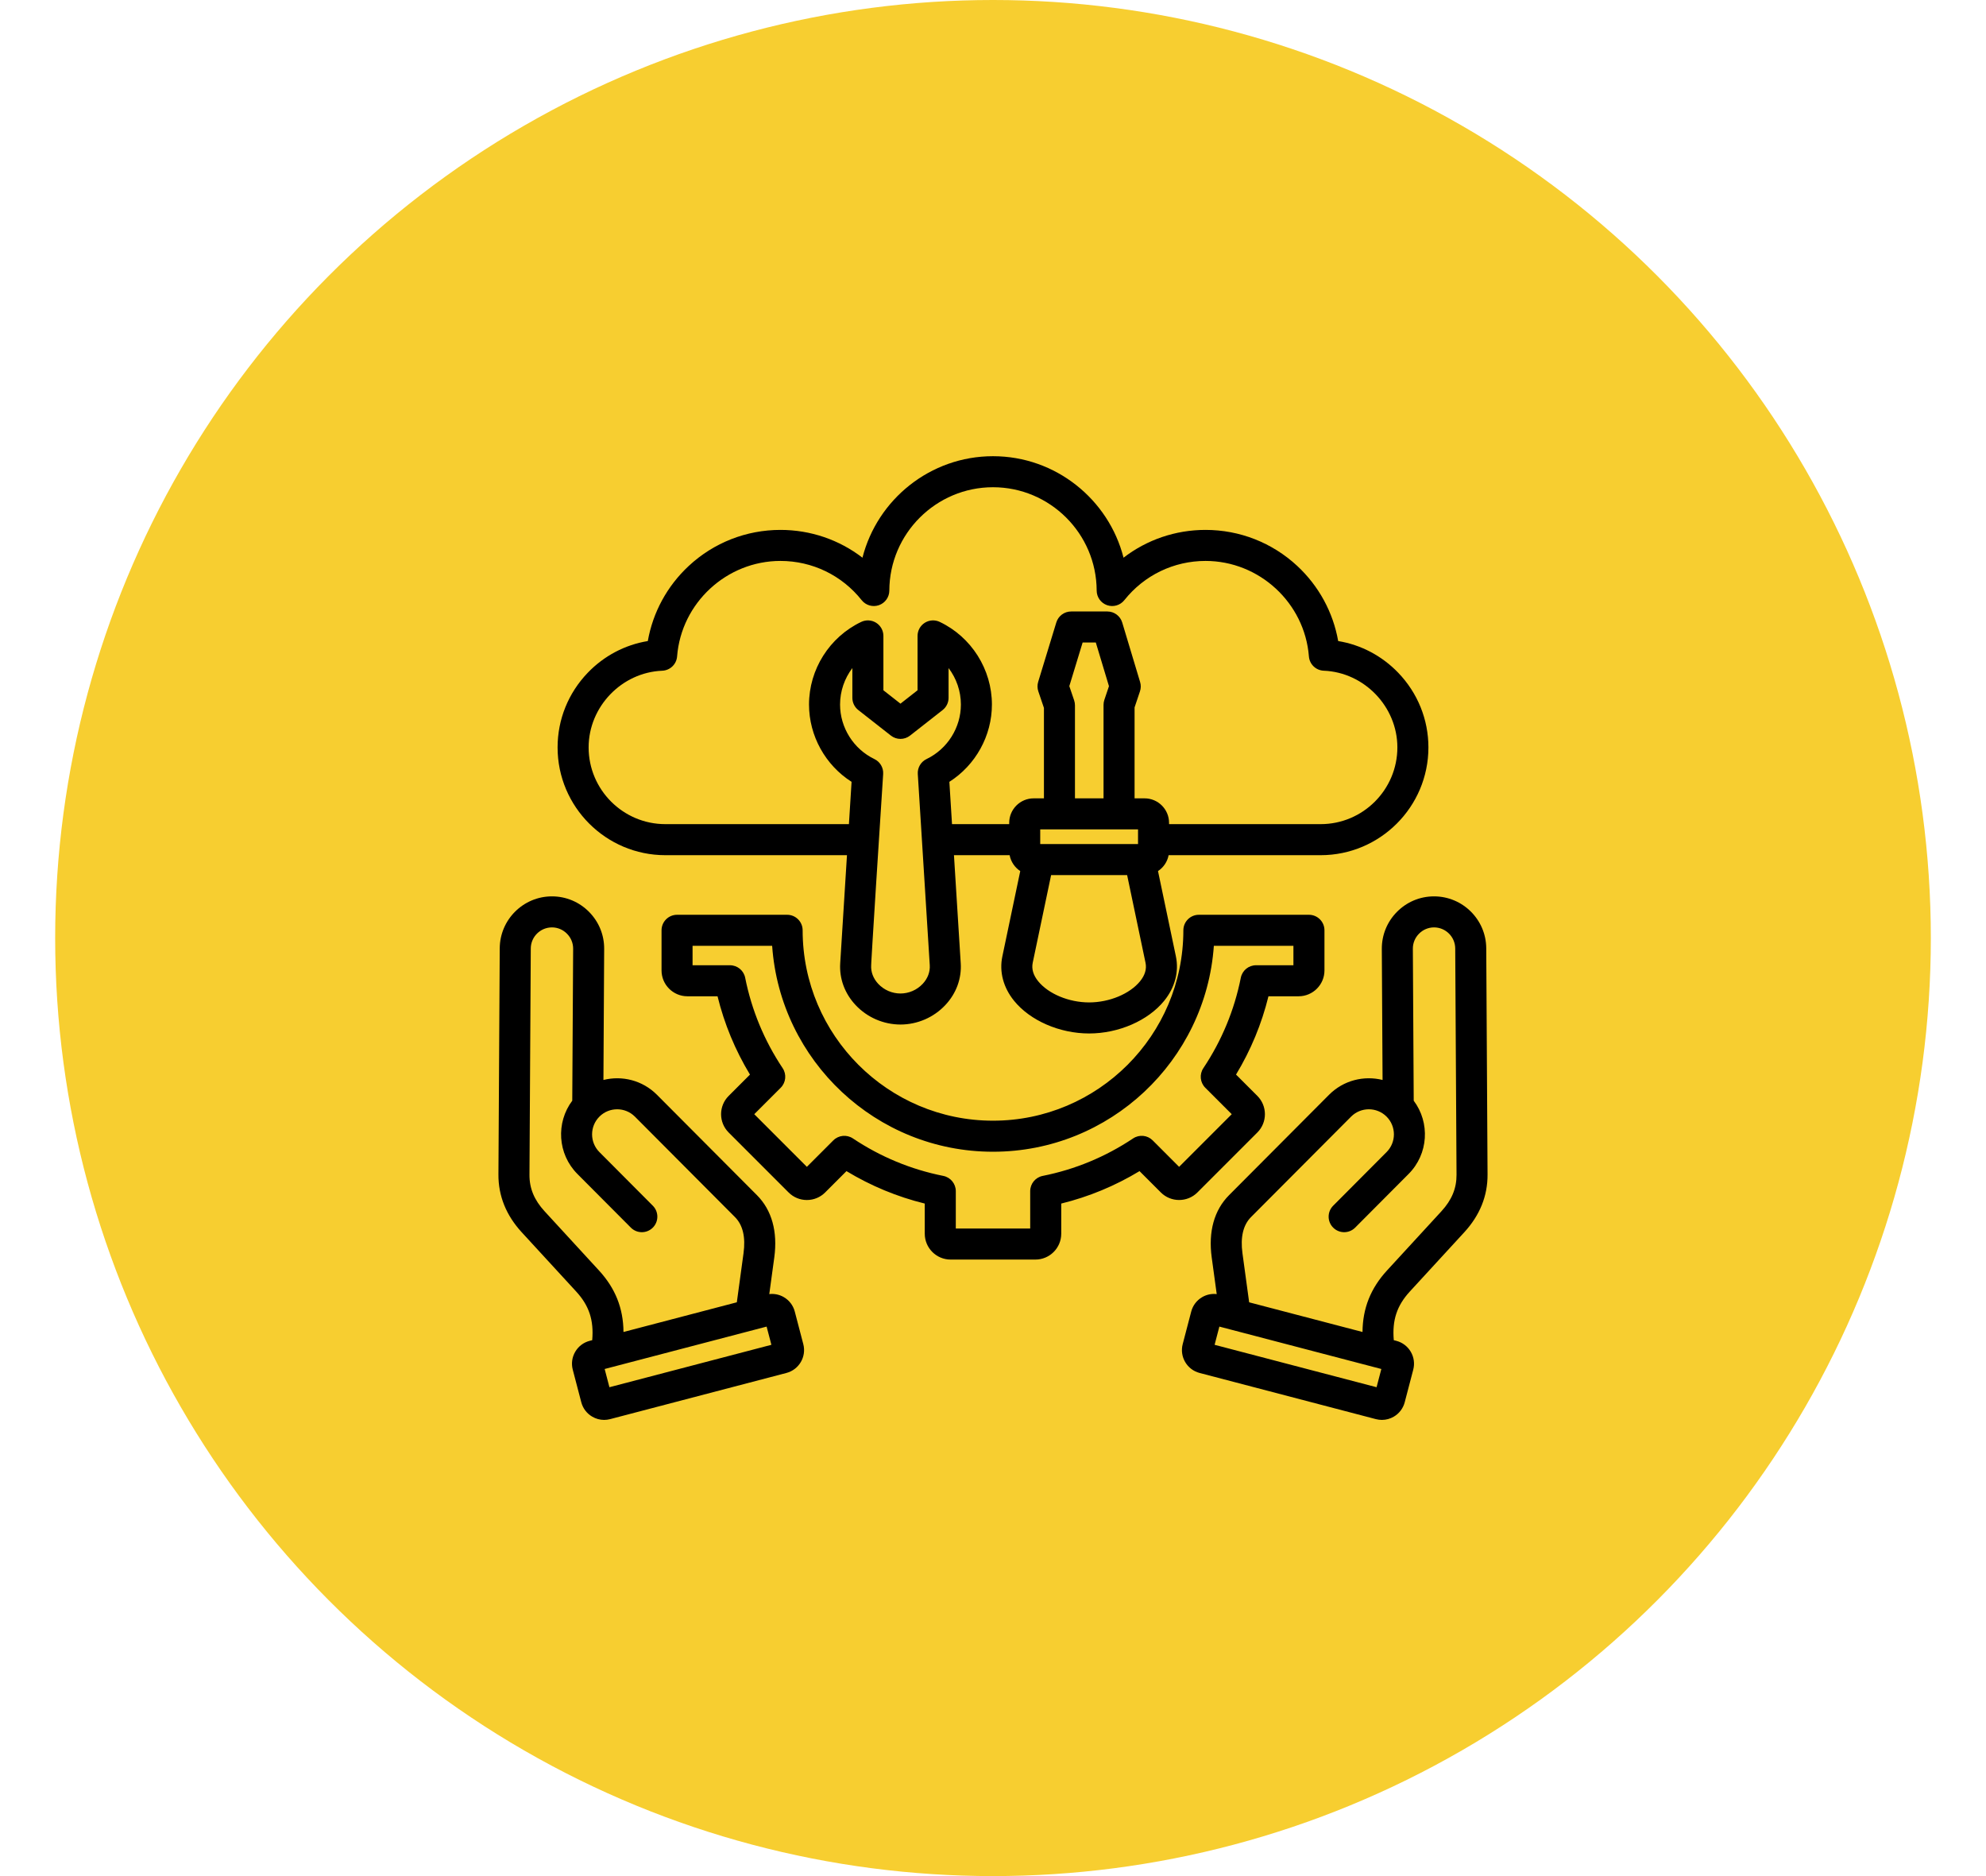 <svg width="108" height="102" viewBox="0 0 108 102" fill="none" xmlns="http://www.w3.org/2000/svg">
<circle cx="54" cy="51" r="51" fill="#F7CE30"/>
<g clip-path="url(#clip0_1851_158)">
<path d="M76.67 70.215L79.628 66.997C80.475 66.075 80.901 65.019 80.894 63.858L80.823 51.557C80.815 49.997 79.542 48.734 77.984 48.734H77.968C77.211 48.738 76.501 49.038 75.966 49.578C75.432 50.119 75.14 50.833 75.144 51.59L75.185 58.716C74.176 58.463 73.062 58.731 72.276 59.52L66.836 64.98C66.028 65.791 65.702 66.962 65.894 68.367L66.166 70.358C65.892 70.326 65.617 70.382 65.374 70.524C65.078 70.698 64.867 70.975 64.78 71.306L64.316 73.079C64.137 73.763 64.548 74.466 65.233 74.645L74.822 77.156C74.93 77.184 75.04 77.198 75.149 77.198C75.374 77.198 75.596 77.138 75.795 77.022C76.091 76.848 76.302 76.57 76.389 76.239L76.853 74.467C76.939 74.136 76.892 73.79 76.719 73.494C76.545 73.198 76.267 72.987 75.936 72.9L75.795 72.864C75.7 71.771 75.967 70.98 76.67 70.215ZM74.859 75.421L66.051 73.115L66.31 72.125L75.118 74.43L74.859 75.421ZM67.93 70.805L67.566 68.138C67.447 67.263 67.603 66.601 68.031 66.171L73.472 60.711C74.002 60.178 74.868 60.176 75.401 60.707C75.934 61.238 75.935 62.104 75.404 62.636L72.498 65.553C72.169 65.883 72.17 66.418 72.501 66.746C72.831 67.075 73.365 67.074 73.694 66.744L76.6 63.827C77.683 62.741 77.775 61.036 76.879 59.843L76.832 51.58C76.83 51.274 76.949 50.985 77.166 50.765C77.384 50.545 77.672 50.423 77.977 50.421H77.984C78.616 50.421 79.132 50.934 79.136 51.566L79.207 63.868C79.211 64.609 78.95 65.24 78.385 65.855L75.427 69.073C74.539 70.04 74.105 71.123 74.094 72.418L67.93 70.805ZM43.22 71.306C43.133 70.975 42.922 70.698 42.626 70.524C42.383 70.382 42.108 70.326 41.834 70.358L42.106 68.366C42.297 66.962 41.972 65.791 41.164 64.98L35.724 59.52C34.937 58.731 33.824 58.463 32.815 58.716L32.855 51.59C32.86 50.833 32.568 50.119 32.034 49.578C31.499 49.038 30.788 48.738 30.032 48.734H30.016C28.458 48.734 27.185 49.997 27.176 51.557L27.105 63.858C27.099 65.019 27.525 66.075 28.372 66.997L31.33 70.215C32.033 70.98 32.3 71.771 32.205 72.864L32.064 72.9C31.732 72.987 31.454 73.198 31.281 73.494C31.108 73.79 31.06 74.136 31.147 74.467L31.611 76.239C31.698 76.57 31.909 76.848 32.205 77.021C32.404 77.138 32.626 77.198 32.851 77.198C32.96 77.198 33.07 77.184 33.178 77.156L42.767 74.645C43.452 74.466 43.863 73.763 43.684 73.079L43.22 71.306ZM32.572 69.073L29.615 65.855C29.05 65.24 28.788 64.609 28.793 63.868L28.864 51.566C28.867 50.934 29.384 50.421 30.016 50.421H30.022C30.328 50.423 30.616 50.545 30.833 50.765C31.051 50.985 31.169 51.274 31.168 51.58L31.12 59.843C30.225 61.035 30.317 62.74 31.4 63.827L34.306 66.744C34.635 67.074 35.169 67.075 35.499 66.746C35.829 66.417 35.83 65.883 35.501 65.553L32.595 62.636C32.064 62.103 32.066 61.238 32.599 60.707C33.131 60.176 33.997 60.178 34.528 60.711L39.968 66.171C40.397 66.601 40.553 67.263 40.433 68.138L40.069 70.804L33.906 72.418C33.895 71.123 33.461 70.04 32.572 69.073ZM33.141 75.421L32.882 74.43L41.689 72.125L41.949 73.115L33.141 75.421ZM68.376 61.571C68.924 61.023 68.923 60.131 68.376 59.583L67.216 58.423C68.019 57.096 68.61 55.669 68.98 54.166H70.619C71.394 54.166 72.025 53.536 72.025 52.761V50.579C72.025 50.113 71.647 49.735 71.181 49.735H65.195C64.729 49.735 64.352 50.113 64.352 50.579C64.352 56.287 59.708 60.93 54 60.93C48.292 60.93 43.648 56.286 43.648 50.579C43.648 50.113 43.27 49.735 42.805 49.735H36.819C36.353 49.735 35.975 50.113 35.975 50.579V52.761C35.975 53.536 36.606 54.166 37.381 54.166H39.02C39.39 55.67 39.981 57.097 40.784 58.424L39.624 59.584C39.076 60.131 39.076 61.023 39.624 61.571L42.884 64.831C43.15 65.097 43.503 65.243 43.878 65.243C44.254 65.243 44.607 65.097 44.872 64.832L46.032 63.672C47.36 64.475 48.786 65.066 50.289 65.436V67.075C50.289 67.85 50.92 68.481 51.695 68.481H56.305C57.08 68.481 57.711 67.85 57.711 67.075V65.436C59.214 65.066 60.641 64.474 61.968 63.672L63.128 64.832C63.676 65.379 64.567 65.379 65.115 64.832L68.376 61.571ZM64.121 63.439L62.683 62C62.398 61.715 61.952 61.671 61.618 61.895C60.119 62.895 58.465 63.581 56.702 63.932C56.307 64.011 56.023 64.358 56.023 64.76V66.793H51.977V64.76C51.977 64.358 51.692 64.011 51.298 63.932C49.536 63.581 47.882 62.896 46.382 61.895C46.047 61.672 45.602 61.716 45.317 62L43.878 63.439L41.017 60.577L42.456 59.139C42.74 58.854 42.784 58.408 42.561 58.074C41.56 56.575 40.875 54.921 40.523 53.158C40.445 52.763 40.098 52.479 39.696 52.479H37.662V51.422H41.99C42.425 57.669 47.645 62.618 54 62.618C60.355 62.618 65.575 57.669 66.01 51.422H70.337V52.479H68.304C67.901 52.479 67.555 52.763 67.476 53.158C67.125 54.92 66.44 56.574 65.439 58.074C65.216 58.408 65.26 58.854 65.544 59.139L66.983 60.577L64.121 63.439ZM36.182 46.495H46.059L45.691 52.371C45.639 53.207 45.936 54.014 46.529 54.645C47.16 55.317 48.049 55.702 48.968 55.702C49.887 55.702 50.776 55.317 51.407 54.645C52 54.014 52.298 53.207 52.245 52.371L51.877 46.495H54.904C54.973 46.855 55.186 47.164 55.482 47.359L54.509 51.997C54.333 52.832 54.56 53.69 55.147 54.413C56.022 55.491 57.624 56.188 59.227 56.188C60.831 56.188 62.432 55.491 63.308 54.413C63.895 53.69 64.121 52.832 63.946 51.997L62.973 47.359C63.269 47.164 63.482 46.855 63.55 46.495H71.817C75.049 46.495 77.678 43.866 77.678 40.635C77.678 39.116 77.094 37.674 76.034 36.574C75.147 35.653 74.008 35.056 72.771 34.853C72.496 33.291 71.719 31.86 70.543 30.767C69.184 29.505 67.414 28.81 65.558 28.81C63.92 28.81 62.364 29.347 61.099 30.321C60.291 27.154 57.41 24.803 54 24.803C50.589 24.803 47.709 27.154 46.901 30.321C45.636 29.347 44.08 28.81 42.441 28.81C40.586 28.81 38.815 29.505 37.457 30.767C36.28 31.86 35.504 33.291 35.228 34.853C33.992 35.056 32.852 35.653 31.965 36.574C30.906 37.674 30.322 39.116 30.322 40.635C30.322 43.866 32.951 46.495 36.182 46.495ZM48.027 42.082C48.049 41.739 47.859 41.417 47.55 41.269C46.416 40.724 45.683 39.561 45.683 38.304C45.683 37.578 45.927 36.883 46.352 36.321V37.94C46.352 38.2 46.471 38.444 46.675 38.604L48.448 39.993C48.753 40.233 49.183 40.233 49.489 39.993L51.261 38.604C51.465 38.444 51.584 38.2 51.584 37.94V36.321C52.01 36.883 52.254 37.578 52.254 38.304C52.254 39.561 51.521 40.724 50.387 41.268C50.077 41.417 49.888 41.739 49.91 42.082L50.561 52.477C50.584 52.842 50.448 53.202 50.177 53.49C49.864 53.824 49.423 54.015 48.968 54.015C48.513 54.015 48.072 53.824 47.759 53.49C47.489 53.202 47.352 52.842 47.375 52.477C47.375 52.477 47.355 52.477 48.027 42.082ZM58.413 38.078L58.15 37.304L58.874 34.932H59.591L60.306 37.307L60.055 38.053C60.026 38.14 60.011 38.23 60.011 38.322V43.405H58.457V38.349C58.457 38.257 58.442 38.165 58.413 38.078ZM61.887 45.093V45.89H56.568V45.093H61.887ZM61.998 53.349C61.439 54.037 60.325 54.5 59.227 54.5C58.129 54.5 57.016 54.037 56.457 53.349C56.189 53.019 56.09 52.681 56.16 52.343L57.16 47.578H61.294L62.294 52.343C62.365 52.681 62.266 53.019 61.998 53.349ZM36.014 36.466C36.441 36.448 36.788 36.114 36.821 35.688C37.049 32.777 39.518 30.497 42.441 30.497C44.171 30.497 45.78 31.275 46.858 32.63C47.081 32.911 47.457 33.02 47.795 32.903C48.133 32.785 48.361 32.467 48.362 32.108C48.373 29.01 50.902 26.49 54 26.49C57.098 26.49 59.627 29.01 59.638 32.108C59.639 32.467 59.866 32.785 60.205 32.903C60.543 33.02 60.919 32.911 61.142 32.63C62.22 31.275 63.829 30.497 65.558 30.497C68.482 30.497 70.951 32.777 71.179 35.688C71.212 36.114 71.559 36.448 71.986 36.465C74.194 36.554 75.99 38.424 75.99 40.634C75.99 42.935 74.118 44.807 71.818 44.807H63.574V44.736C63.574 44.002 62.977 43.405 62.244 43.405H61.699V38.46L61.991 37.59C62.047 37.424 62.05 37.245 61.999 37.078L61.027 33.845C60.92 33.489 60.591 33.245 60.219 33.245H58.25C57.879 33.245 57.551 33.487 57.443 33.842L56.457 37.071C56.405 37.241 56.408 37.422 56.465 37.589L56.77 38.488V43.405H56.211C55.478 43.405 54.881 44.002 54.881 44.736V44.807H51.771L51.627 42.507C53.049 41.602 53.941 40.01 53.941 38.304C53.941 36.395 52.827 34.632 51.103 33.812C50.842 33.687 50.535 33.706 50.29 33.86C50.045 34.015 49.897 34.284 49.897 34.574V37.529L48.968 38.257L48.04 37.529V34.574C48.04 34.284 47.891 34.015 47.647 33.86C47.402 33.706 47.095 33.687 46.834 33.812C45.109 34.632 43.995 36.395 43.995 38.304C43.995 40.01 44.887 41.603 46.309 42.507L46.165 44.807H36.182C33.882 44.807 32.01 42.935 32.01 40.634C32.01 38.424 33.806 36.554 36.014 36.466Z" fill="black"/>
</g>
<defs>
<clipPath id="clip0_1851_158">
<rect width="54" height="54" fill="white" transform="translate(27 24)"/>
</clipPath>
</defs>
</svg>
